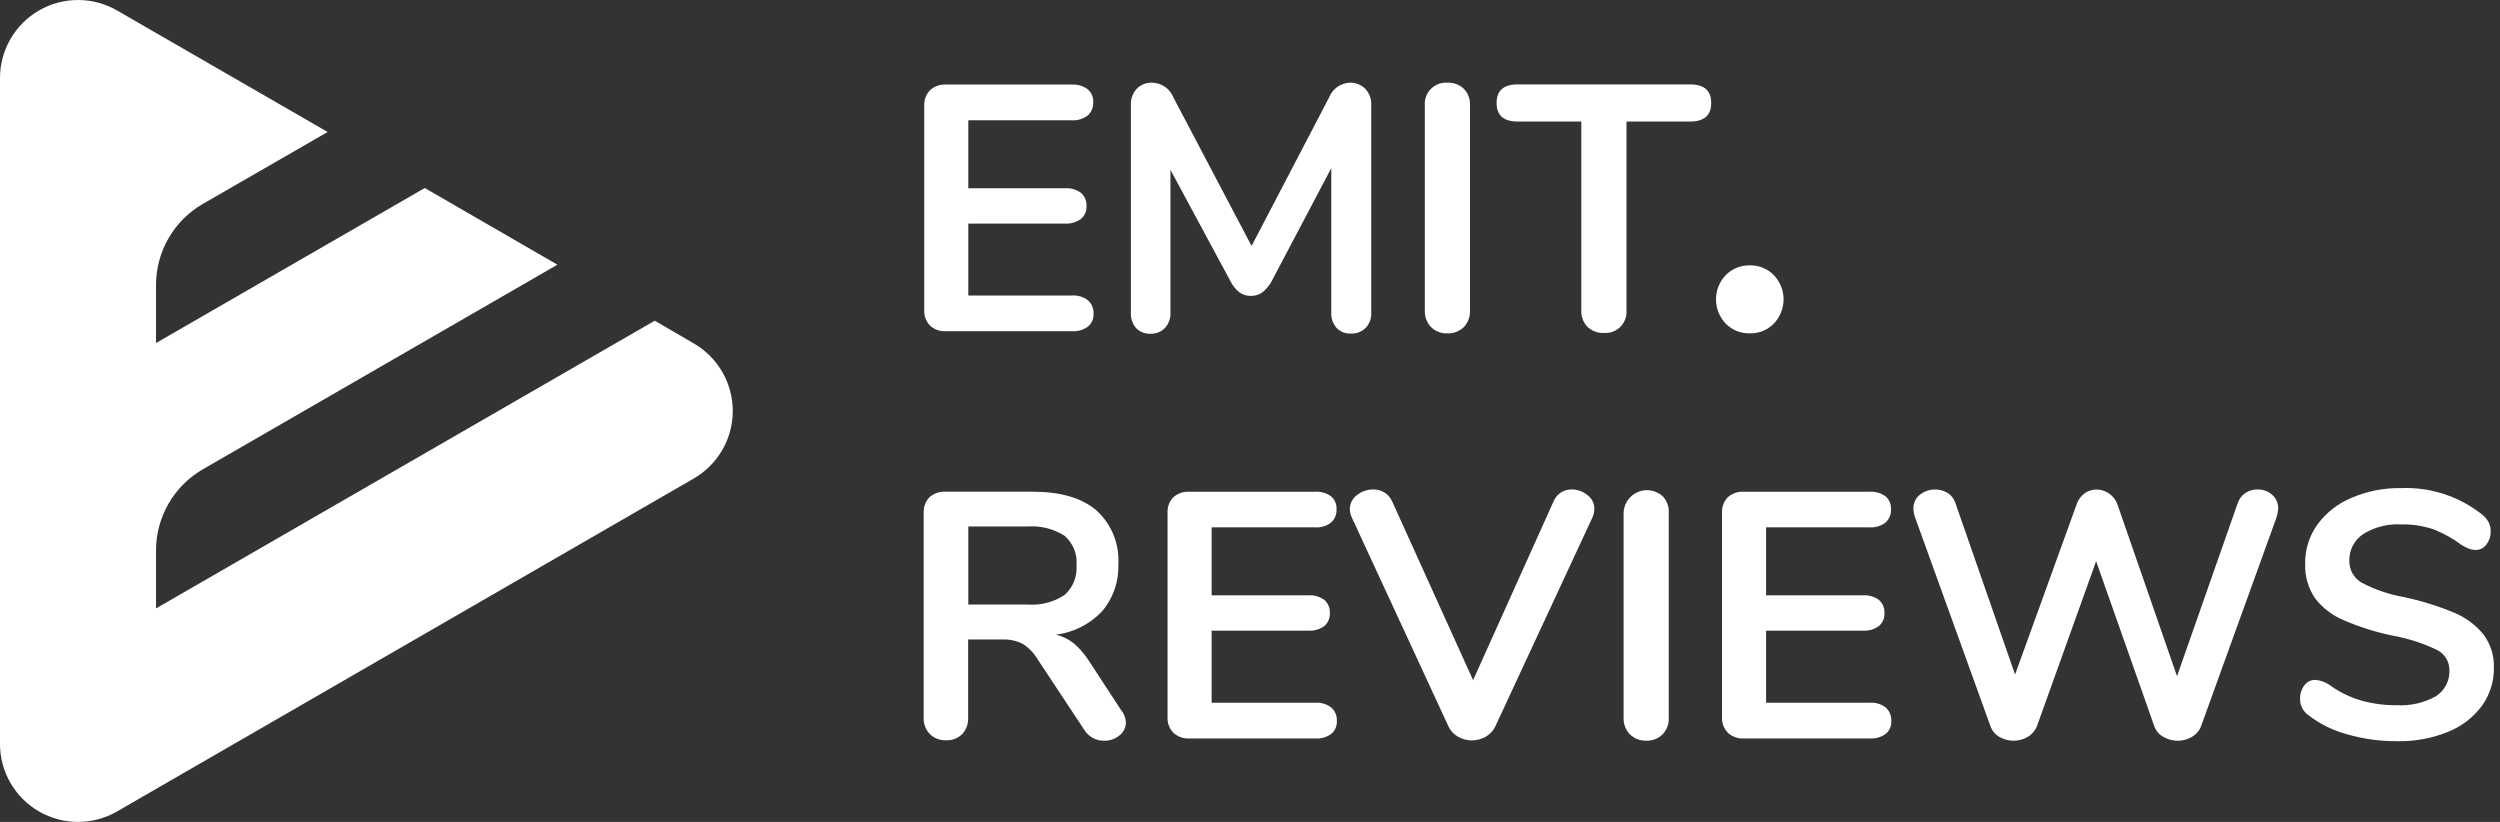 <svg width="365" height="120" viewBox="0 0 365 120" fill="none" xmlns="http://www.w3.org/2000/svg">
<rect x="0" y="0" width="365" height="120" fill="#333333" stroke="none"/>
<path d="M135.781 47.539C135.493 47.237 135.27 46.879 135.125 46.487C134.98 46.095 134.916 45.678 134.938 45.261V15.444C134.916 15.026 134.98 14.609 135.125 14.218C135.27 13.826 135.493 13.468 135.781 13.165C136.403 12.604 137.221 12.31 138.058 12.345H156.51C157.323 12.302 158.128 12.539 158.787 13.018C159.063 13.246 159.281 13.536 159.424 13.865C159.566 14.193 159.629 14.551 159.608 14.908C159.629 15.277 159.567 15.646 159.425 15.988C159.283 16.329 159.065 16.634 158.787 16.878C158.132 17.366 157.325 17.608 156.51 17.562H141.373V27.482H155.53C156.343 27.435 157.147 27.668 157.808 28.143C158.085 28.38 158.303 28.678 158.446 29.015C158.588 29.35 158.65 29.715 158.628 30.079C158.65 30.436 158.586 30.794 158.444 31.122C158.302 31.451 158.084 31.741 157.808 31.97C157.148 32.448 156.344 32.686 155.53 32.642H141.373V43.143H156.555C157.373 43.094 158.182 43.34 158.833 43.838C159.11 44.08 159.328 44.383 159.47 44.722C159.612 45.062 159.675 45.429 159.653 45.797C159.675 46.154 159.612 46.511 159.469 46.84C159.327 47.169 159.109 47.459 158.833 47.687C158.173 48.166 157.369 48.403 156.555 48.359H138.104C137.682 48.383 137.259 48.323 136.86 48.182C136.461 48.041 136.094 47.823 135.781 47.539Z" fill="white"/>
<path d="M199.335 12.972C199.631 13.288 199.86 13.661 200.009 14.068C200.158 14.475 200.223 14.908 200.2 15.341V45.603C200.227 46.018 200.168 46.435 200.027 46.827C199.886 47.219 199.666 47.577 199.38 47.881C199.099 48.157 198.763 48.372 198.395 48.513C198.027 48.654 197.633 48.718 197.239 48.701C196.852 48.721 196.464 48.658 196.103 48.516C195.742 48.375 195.415 48.158 195.144 47.881C194.595 47.254 194.316 46.435 194.369 45.603V24.543L185.69 41.001C185.357 41.646 184.891 42.213 184.323 42.664C183.836 43.023 183.243 43.211 182.638 43.2C182.035 43.214 181.445 43.034 180.952 42.687C180.386 42.233 179.93 41.657 179.62 41.001L170.884 24.794V45.603C170.909 46.016 170.852 46.431 170.715 46.822C170.578 47.213 170.364 47.573 170.086 47.881C169.813 48.164 169.483 48.385 169.118 48.53C168.753 48.676 168.361 48.742 167.968 48.724C167.58 48.743 167.193 48.681 166.832 48.539C166.471 48.398 166.143 48.181 165.872 47.903C165.327 47.275 165.053 46.456 165.109 45.626V15.341C165.068 14.471 165.371 13.62 165.952 12.972C166.245 12.667 166.6 12.429 166.993 12.274C167.386 12.119 167.808 12.05 168.23 12.072C168.908 12.088 169.566 12.306 170.119 12.698C170.673 13.089 171.098 13.636 171.339 14.27L182.729 35.91L194.027 14.27C194.263 13.65 194.674 13.113 195.21 12.722C195.746 12.332 196.383 12.106 197.046 12.072C197.469 12.055 197.891 12.126 198.285 12.281C198.679 12.436 199.037 12.671 199.335 12.972Z" fill="white"/>
<path d="M208.922 47.744C208.62 47.423 208.386 47.045 208.231 46.633C208.077 46.22 208.006 45.781 208.022 45.341V15.341C207.996 14.903 208.062 14.466 208.218 14.056C208.373 13.647 208.614 13.275 208.924 12.966C209.235 12.656 209.607 12.417 210.017 12.263C210.427 12.109 210.865 12.044 211.303 12.072C211.747 12.05 212.191 12.118 212.608 12.273C213.025 12.427 213.406 12.665 213.729 12.972C214.03 13.285 214.264 13.657 214.417 14.065C214.57 14.472 214.638 14.906 214.617 15.341V45.341C214.636 45.78 214.567 46.219 214.414 46.632C214.262 47.044 214.029 47.422 213.729 47.744C213.409 48.056 213.029 48.3 212.612 48.458C212.194 48.617 211.749 48.688 211.303 48.667C210.863 48.687 210.425 48.616 210.015 48.457C209.605 48.298 209.233 48.055 208.922 47.744Z" fill="white"/>
<path d="M231.772 47.721C231.467 47.407 231.23 47.034 231.076 46.624C230.921 46.215 230.852 45.778 230.872 45.341V17.744H221.567C219.528 17.744 218.503 16.844 218.503 15.033C218.503 13.222 219.528 12.322 221.567 12.322H246.772C248.811 12.322 249.836 13.233 249.836 15.033C249.836 16.832 248.811 17.744 246.772 17.744H237.467V45.341C237.496 45.777 237.431 46.215 237.276 46.624C237.122 47.034 236.882 47.406 236.573 47.715C236.263 48.025 235.892 48.264 235.482 48.419C235.073 48.573 234.635 48.638 234.198 48.609C233.755 48.633 233.311 48.567 232.894 48.414C232.477 48.261 232.095 48.026 231.772 47.721Z" fill="white"/>
<path d="M251.938 47.233C251.038 46.279 250.537 45.018 250.537 43.708C250.537 42.397 251.038 41.136 251.938 40.183C252.398 39.71 252.951 39.338 253.563 39.091C254.175 38.844 254.832 38.727 255.491 38.748C256.141 38.732 256.788 38.851 257.39 39.098C257.992 39.345 258.536 39.715 258.988 40.183C259.895 41.132 260.401 42.395 260.401 43.708C260.401 45.021 259.895 46.283 258.988 47.233C258.536 47.701 257.992 48.07 257.39 48.317C256.788 48.564 256.141 48.683 255.491 48.668C254.832 48.689 254.175 48.572 253.563 48.325C252.951 48.078 252.398 47.706 251.938 47.233Z" fill="white"/>
<path d="M164.379 105.445C164.383 105.819 164.299 106.188 164.135 106.524C163.971 106.86 163.731 107.153 163.434 107.381C162.792 107.903 161.983 108.174 161.156 108.144C160.617 108.143 160.087 108.014 159.607 107.768C159.097 107.505 158.665 107.112 158.354 106.629L151.521 96.299C150.985 95.379 150.239 94.599 149.345 94.021C148.424 93.548 147.396 93.32 146.361 93.36H141.35V104.75C141.375 105.192 141.311 105.634 141.162 106.05C141.014 106.467 140.783 106.85 140.484 107.176C140.175 107.482 139.806 107.72 139.4 107.875C138.994 108.03 138.56 108.098 138.126 108.076C137.691 108.096 137.256 108.027 136.848 107.872C136.441 107.717 136.069 107.48 135.757 107.176C135.449 106.855 135.209 106.474 135.054 106.057C134.9 105.639 134.833 105.194 134.858 104.75V74.875C134.837 74.458 134.901 74.041 135.046 73.65C135.19 73.258 135.413 72.9 135.7 72.597C136.327 72.043 137.143 71.754 137.978 71.788H150.758C154.843 71.788 157.952 72.7 160.086 74.522C161.175 75.514 162.028 76.739 162.58 78.105C163.132 79.471 163.37 80.944 163.275 82.415C163.367 84.909 162.522 87.347 160.906 89.249C159.125 91.126 156.752 92.332 154.186 92.666C155.138 92.894 156.029 93.329 156.794 93.941C157.648 94.683 158.389 95.547 158.992 96.504L163.639 103.611C164.074 104.128 164.333 104.77 164.379 105.445ZM155.427 86.868C156.032 86.331 156.505 85.66 156.807 84.909C157.109 84.158 157.233 83.347 157.17 82.54C157.241 81.734 157.12 80.923 156.817 80.173C156.514 79.422 156.038 78.754 155.427 78.224C153.8 77.191 151.881 76.715 149.96 76.868H141.372V88.258H149.96C151.887 88.419 153.812 87.93 155.427 86.868Z" fill="white"/>
<path d="M171.306 106.972C171.016 106.671 170.791 106.313 170.646 105.921C170.501 105.529 170.439 105.111 170.463 104.694V74.876C170.44 74.459 170.502 74.041 170.647 73.649C170.792 73.257 171.016 72.899 171.306 72.598C171.932 72.043 172.748 71.753 173.584 71.789H192.035C192.848 71.739 193.653 71.973 194.313 72.45C194.589 72.678 194.806 72.969 194.949 73.297C195.091 73.626 195.154 73.983 195.133 74.341C195.155 74.71 195.092 75.079 194.95 75.42C194.808 75.762 194.59 76.066 194.313 76.311C193.66 76.804 192.852 77.047 192.035 76.994H176.898V86.915H191.055C191.868 86.868 192.672 87.101 193.333 87.575C193.612 87.814 193.831 88.114 193.974 88.452C194.116 88.79 194.178 89.157 194.153 89.523C194.175 89.88 194.112 90.238 193.969 90.566C193.827 90.895 193.609 91.185 193.333 91.414C192.672 91.888 191.868 92.121 191.055 92.074H176.898V102.598H192.081C192.899 102.549 193.707 102.796 194.358 103.293C194.636 103.537 194.855 103.842 194.997 104.183C195.139 104.525 195.201 104.894 195.178 105.263C195.2 105.621 195.137 105.978 194.994 106.307C194.852 106.635 194.634 106.925 194.358 107.154C193.698 107.631 192.893 107.865 192.081 107.815H173.629C173.205 107.836 172.781 107.773 172.382 107.628C171.983 107.484 171.617 107.26 171.306 106.972Z" fill="white"/>
<path d="M229.48 71.459C230.311 71.459 231.117 71.749 231.757 72.279C232.079 72.512 232.34 72.819 232.518 73.173C232.696 73.528 232.787 73.921 232.783 74.317C232.767 74.759 232.662 75.193 232.475 75.593L218.318 106.049C218.015 106.688 217.522 107.217 216.905 107.564C216.291 107.914 215.597 108.099 214.89 108.099C214.182 108.099 213.488 107.914 212.874 107.564C212.258 107.219 211.768 106.689 211.473 106.049L197.384 75.593C197.202 75.211 197.098 74.797 197.076 74.374C197.07 73.967 197.162 73.563 197.344 73.199C197.526 72.834 197.794 72.518 198.124 72.279C198.8 71.741 199.641 71.451 200.505 71.459C201.07 71.451 201.626 71.601 202.11 71.892C202.617 72.194 203.016 72.648 203.249 73.19L215.072 99.306L226.826 73.19C227.042 72.667 227.411 72.222 227.884 71.913C228.358 71.604 228.914 71.446 229.48 71.459Z" fill="white"/>
<path d="M237.933 107.177C237.633 106.855 237.4 106.477 237.247 106.064C237.095 105.652 237.026 105.213 237.045 104.773V74.808C237.077 74.163 237.292 73.541 237.664 73.013C238.035 72.486 238.549 72.074 239.145 71.826C239.74 71.579 240.394 71.505 241.03 71.613C241.667 71.721 242.259 72.007 242.739 72.439C243.044 72.751 243.281 73.122 243.436 73.529C243.59 73.937 243.66 74.372 243.639 74.808V104.808C243.658 105.248 243.589 105.688 243.434 106.101C243.279 106.514 243.043 106.891 242.739 107.211C242.421 107.525 242.041 107.769 241.624 107.928C241.206 108.087 240.76 108.157 240.313 108.133C239.872 108.148 239.432 108.071 239.022 107.906C238.612 107.741 238.241 107.493 237.933 107.177Z" fill="white"/>
<path d="M252.257 106.971C251.969 106.669 251.746 106.311 251.601 105.919C251.456 105.527 251.392 105.11 251.414 104.693V74.875C251.393 74.458 251.457 74.041 251.602 73.65C251.747 73.258 251.969 72.9 252.257 72.597C252.882 72.043 253.699 71.752 254.535 71.789H272.986C273.798 71.742 274.602 71.975 275.264 72.449C275.539 72.678 275.757 72.968 275.9 73.297C276.042 73.625 276.105 73.983 276.084 74.34C276.105 74.709 276.043 75.078 275.901 75.42C275.759 75.761 275.541 76.066 275.264 76.31C274.608 76.798 273.802 77.04 272.986 76.994H257.849V86.914H272.029C272.841 86.867 273.646 87.1 274.307 87.575C274.586 87.813 274.805 88.113 274.947 88.451C275.09 88.79 275.151 89.156 275.127 89.522C275.148 89.88 275.085 90.237 274.943 90.566C274.8 90.894 274.582 91.184 274.307 91.413C273.646 91.888 272.841 92.121 272.029 92.073H257.849V102.597H273.031C273.849 102.548 274.658 102.795 275.309 103.292C275.587 103.536 275.805 103.841 275.947 104.182C276.09 104.524 276.152 104.893 276.129 105.263C276.151 105.62 276.088 105.978 275.945 106.306C275.803 106.635 275.585 106.925 275.309 107.153C274.648 107.628 273.844 107.861 273.031 107.814H254.58C254.156 107.836 253.732 107.772 253.333 107.628C252.934 107.483 252.568 107.26 252.257 106.971Z" fill="white"/>
<path d="M327.833 71.971C328.358 71.63 328.972 71.451 329.599 71.459C330.375 71.441 331.131 71.713 331.717 72.222C332.011 72.474 332.245 72.79 332.4 73.145C332.556 73.499 332.63 73.885 332.617 74.272C332.587 74.722 332.499 75.166 332.355 75.593L321.364 106.003C321.108 106.668 320.634 107.226 320.02 107.587C319.393 107.959 318.676 108.152 317.947 108.145C317.211 108.15 316.487 107.957 315.851 107.587C315.227 107.242 314.752 106.678 314.519 106.003L306.034 81.937L297.4 106.003C297.139 106.669 296.662 107.226 296.045 107.587C295.417 107.952 294.704 108.144 293.978 108.144C293.252 108.144 292.538 107.952 291.911 107.587C291.295 107.237 290.829 106.674 290.601 106.003L279.621 75.593C279.466 75.169 279.377 74.723 279.359 74.272C279.346 73.88 279.425 73.491 279.589 73.135C279.753 72.779 279.998 72.466 280.305 72.222C280.878 71.774 281.573 71.511 282.299 71.466C283.025 71.421 283.747 71.597 284.371 71.971C284.916 72.332 285.319 72.872 285.51 73.498L294.2 98.486L303.175 73.668C303.379 73.025 303.777 72.46 304.314 72.051C304.833 71.672 305.459 71.469 306.102 71.47C306.755 71.472 307.391 71.675 307.924 72.051C308.498 72.444 308.929 73.011 309.154 73.668L317.845 98.725L326.694 73.498C326.891 72.875 327.292 72.337 327.833 71.971Z" fill="white"/>
<path d="M342.649 107.199C340.581 106.641 338.646 105.677 336.954 104.363C336.576 104.081 336.274 103.71 336.076 103.282C335.877 102.855 335.787 102.385 335.815 101.914C335.805 101.237 336.03 100.577 336.453 100.047C336.627 99.807 336.855 99.612 337.118 99.475C337.381 99.339 337.672 99.266 337.968 99.261C338.716 99.306 339.44 99.55 340.063 99.967C341.44 100.982 342.981 101.752 344.619 102.245C346.344 102.741 348.132 102.982 349.927 102.962C351.909 103.076 353.884 102.626 355.621 101.664C356.26 101.26 356.781 100.694 357.131 100.024C357.481 99.354 357.648 98.603 357.615 97.848C357.619 97.225 357.446 96.613 357.115 96.085C356.784 95.556 356.309 95.133 355.747 94.864C353.775 93.923 351.688 93.246 349.539 92.848C347.03 92.345 344.579 91.581 342.227 90.57C340.553 89.888 339.09 88.771 337.99 87.336C336.987 85.846 336.484 84.074 336.555 82.279C336.522 80.237 337.149 78.24 338.343 76.584C339.617 74.85 341.343 73.498 343.332 72.677C345.598 71.707 348.043 71.225 350.508 71.265C354.817 71.079 359.049 72.459 362.421 75.149C362.804 75.467 363.124 75.853 363.366 76.288C363.563 76.712 363.657 77.176 363.64 77.643C363.65 78.317 363.424 78.974 363.002 79.5C362.833 79.743 362.608 79.942 362.347 80.081C362.085 80.219 361.794 80.294 361.498 80.297C361.178 80.297 360.859 80.247 360.553 80.149C360.158 79.992 359.777 79.801 359.414 79.579C358.166 78.643 356.799 77.877 355.348 77.302C353.795 76.77 352.16 76.52 350.519 76.561C348.588 76.462 346.672 76.954 345.029 77.974C344.389 78.4 343.867 78.983 343.512 79.666C343.158 80.349 342.982 81.111 343.002 81.88C342.99 82.52 343.148 83.151 343.46 83.709C343.773 84.268 344.227 84.733 344.779 85.058C346.686 86.064 348.738 86.771 350.861 87.154C353.39 87.68 355.865 88.442 358.252 89.431C359.943 90.121 361.434 91.221 362.592 92.632C363.631 94.032 364.165 95.742 364.107 97.484C364.14 99.49 363.52 101.453 362.341 103.076C361.074 104.773 359.358 106.082 357.387 106.858C355.059 107.802 352.564 108.263 350.052 108.213C347.548 108.24 345.053 107.898 342.649 107.199Z" fill="white"/>
<path d="M101.287 50.137L95.593 46.822L22.779 88.827V80.353C22.78 77.954 23.411 75.598 24.611 73.521C25.811 71.444 27.536 69.719 29.613 68.519L81.379 38.645L62.016 27.449L22.779 50.08V41.617C22.778 39.217 23.408 36.858 24.608 34.779C25.808 32.699 27.534 30.972 29.613 29.772L47.836 19.271L17.084 1.526C15.353 0.526 13.389 1.26979e-05 11.39 2.29778e-10C9.39 -1.26975e-05 7.426 0.526 5.695 1.526C3.963 2.525 2.526 3.963 1.526 5.695C0.526 7.426 5.07885e-05 9.39 0 11.389V108.611C5.07885e-05 110.61 0.526 112.574 1.526 114.305C2.526 116.037 3.963 117.475 5.695 118.474C7.426 119.474 9.39 120 11.39 120C13.389 120 15.353 119.474 17.084 118.474L101.287 69.863C103.019 68.864 104.456 67.426 105.456 65.695C106.456 63.963 106.982 61.999 106.982 60C106.982 58.001 106.456 56.037 105.456 54.306C104.456 52.574 103.019 51.136 101.287 50.137Z" fill="white"/>
</svg>
